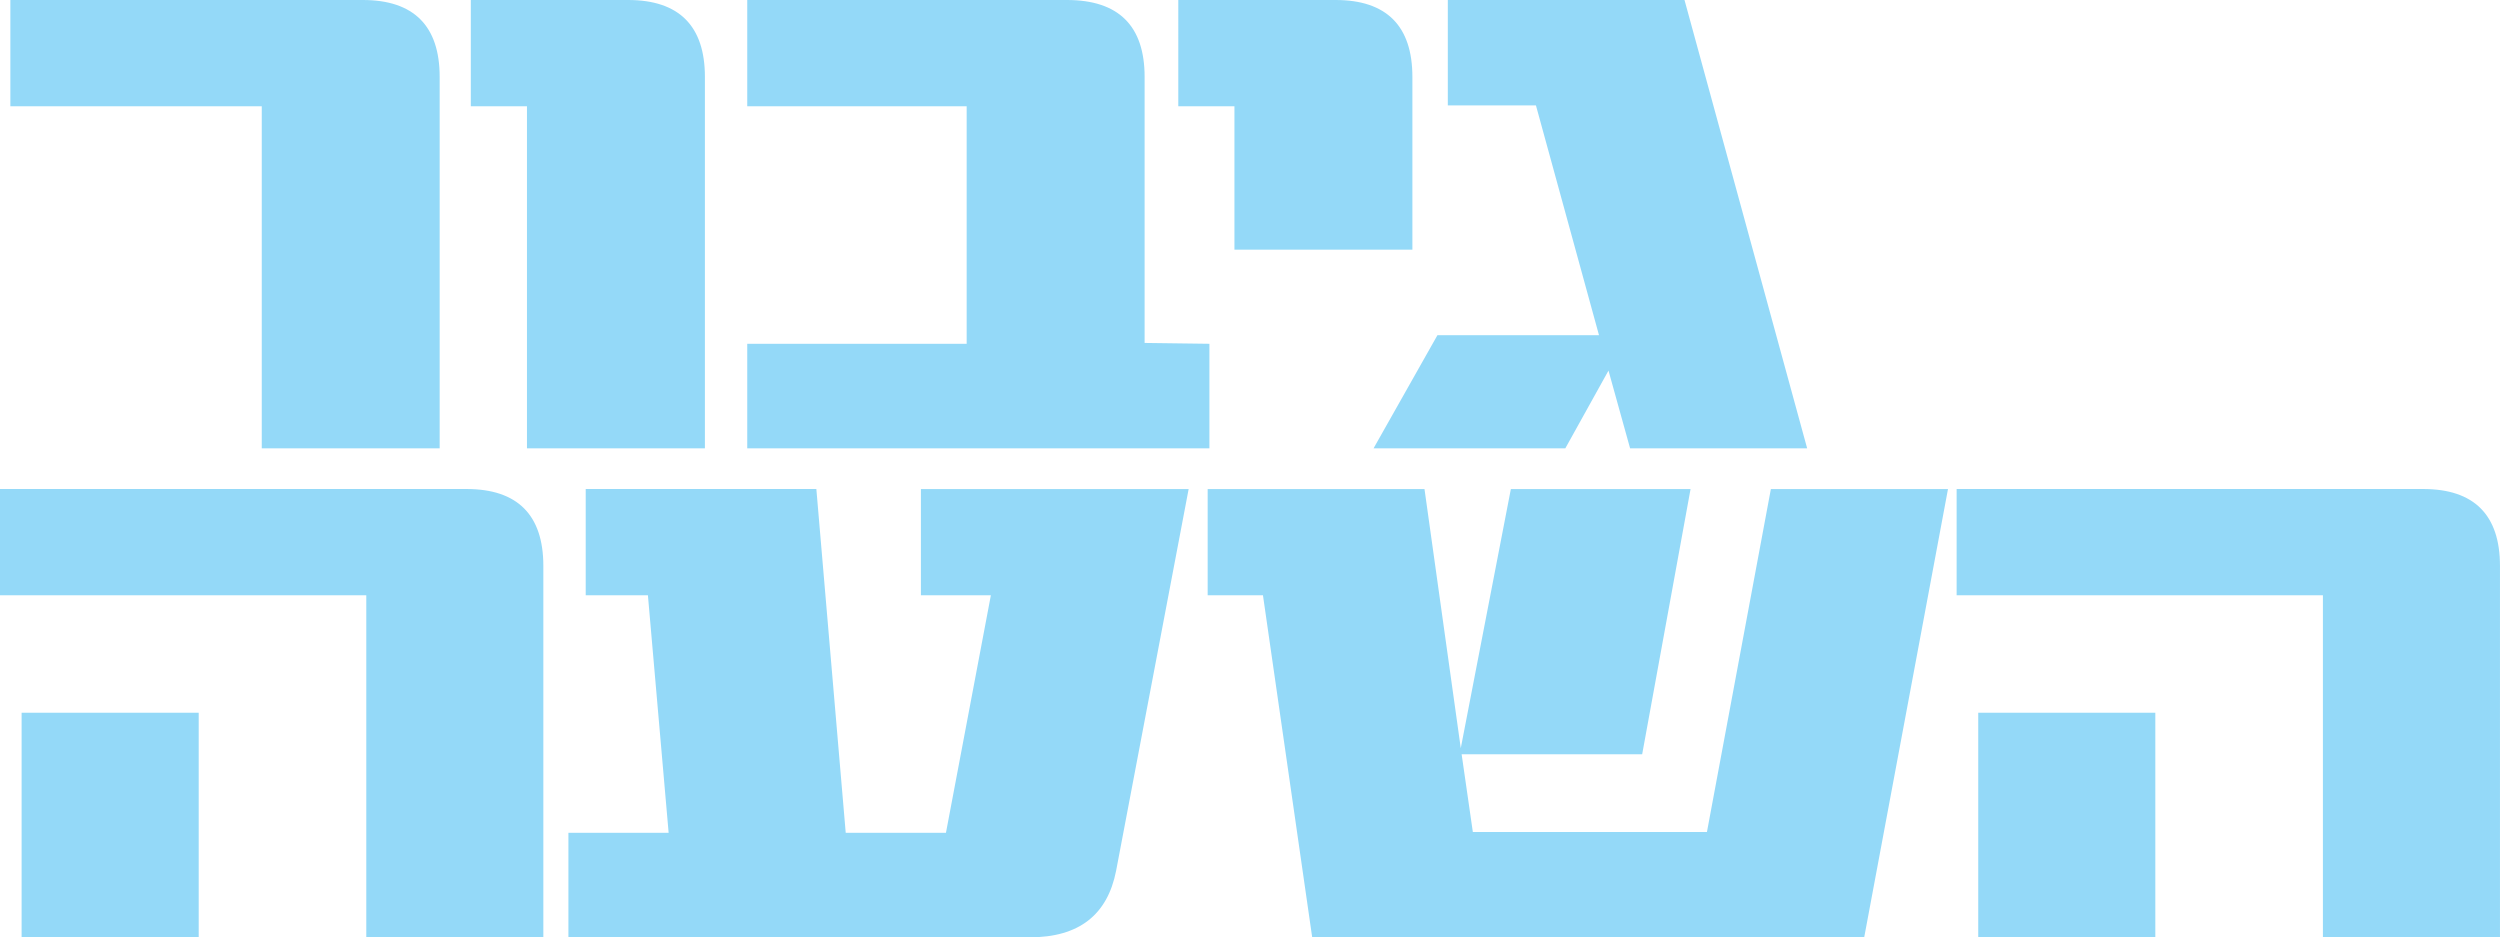 <?xml version="1.0" encoding="UTF-8"?>
<svg id="Layer_2" data-name="Layer 2" xmlns="http://www.w3.org/2000/svg" viewBox="0 0 760.06 284.97">
  <defs>
    <style>
      .cls-1 {
        fill: #94d9f8;
      }
    </style>
  </defs>
  <g id="Layer_1-2" data-name="Layer 1">
    <g>
      <path class="cls-1" d="M133.68,136.31h-54.1V32.3H3.15V0h107.15c15.5,0,23.37,7.88,23.37,23.37v112.93Z"/>
      <path class="cls-1" d="M214.31,136.31h-54.1V32.3h-17.07V0h47.8c15.5,0,23.37,7.88,23.37,23.37v112.93Z"/>
      <path class="cls-1" d="M367.69,136.31h-140.51v-31.78h66.71V32.3h-66.71V0h97.17c15.76,0,23.64,7.88,23.64,23.37v80.89l19.7.26v31.78Z"/>
      <path class="cls-1" d="M429.4,75.9h-54.1v-43.6h-17.07V0h47.8c15.5,0,23.37,7.88,23.37,23.37v52.53Z"/>
      <path class="cls-1" d="M549.43,136.31h-53.84l-6.57-23.64-13.13,23.64h-58.3l19.43-34.41h49.11l-19.17-69.86h-26.79V0h71.96l37.29,136.31Z"/>
      <path class="cls-1" d="M165.2,284.97h-53.84v-104H0v-32.3h141.82c15.5,0,23.37,7.88,23.37,23.37v112.93ZM60.41,284.97H6.57v-68.29h53.84v68.29Z"/>
      <path class="cls-1" d="M361.38,148.67l-22.06,116.08c-2.63,13.39-11.29,20.22-26.26,20.22h-140.25v-31.78h30.47l-6.3-72.22h-18.91v-32.3h70.12l8.93,104.53h30.47l13.66-72.22h-21.27v-32.3h81.42Z"/>
      <path class="cls-1" d="M592.24,148.67l-25.48,136.31h-167.82l-14.97-104h-16.81v-32.3h65.92l11.03,78.79,15.23-78.79h54.63l-14.71,80.63h-54.89l3.41,23.64h71.17l19.44-104.27h53.84Z"/>
      <path class="cls-1" d="M760.06,284.97h-53.84v-104h-111.36v-32.3h141.82c15.5,0,23.37,7.88,23.37,23.37v112.93ZM655.27,284.97h-53.84v-68.29h53.84v68.29Z"/>
    </g>
  </g>
</svg>